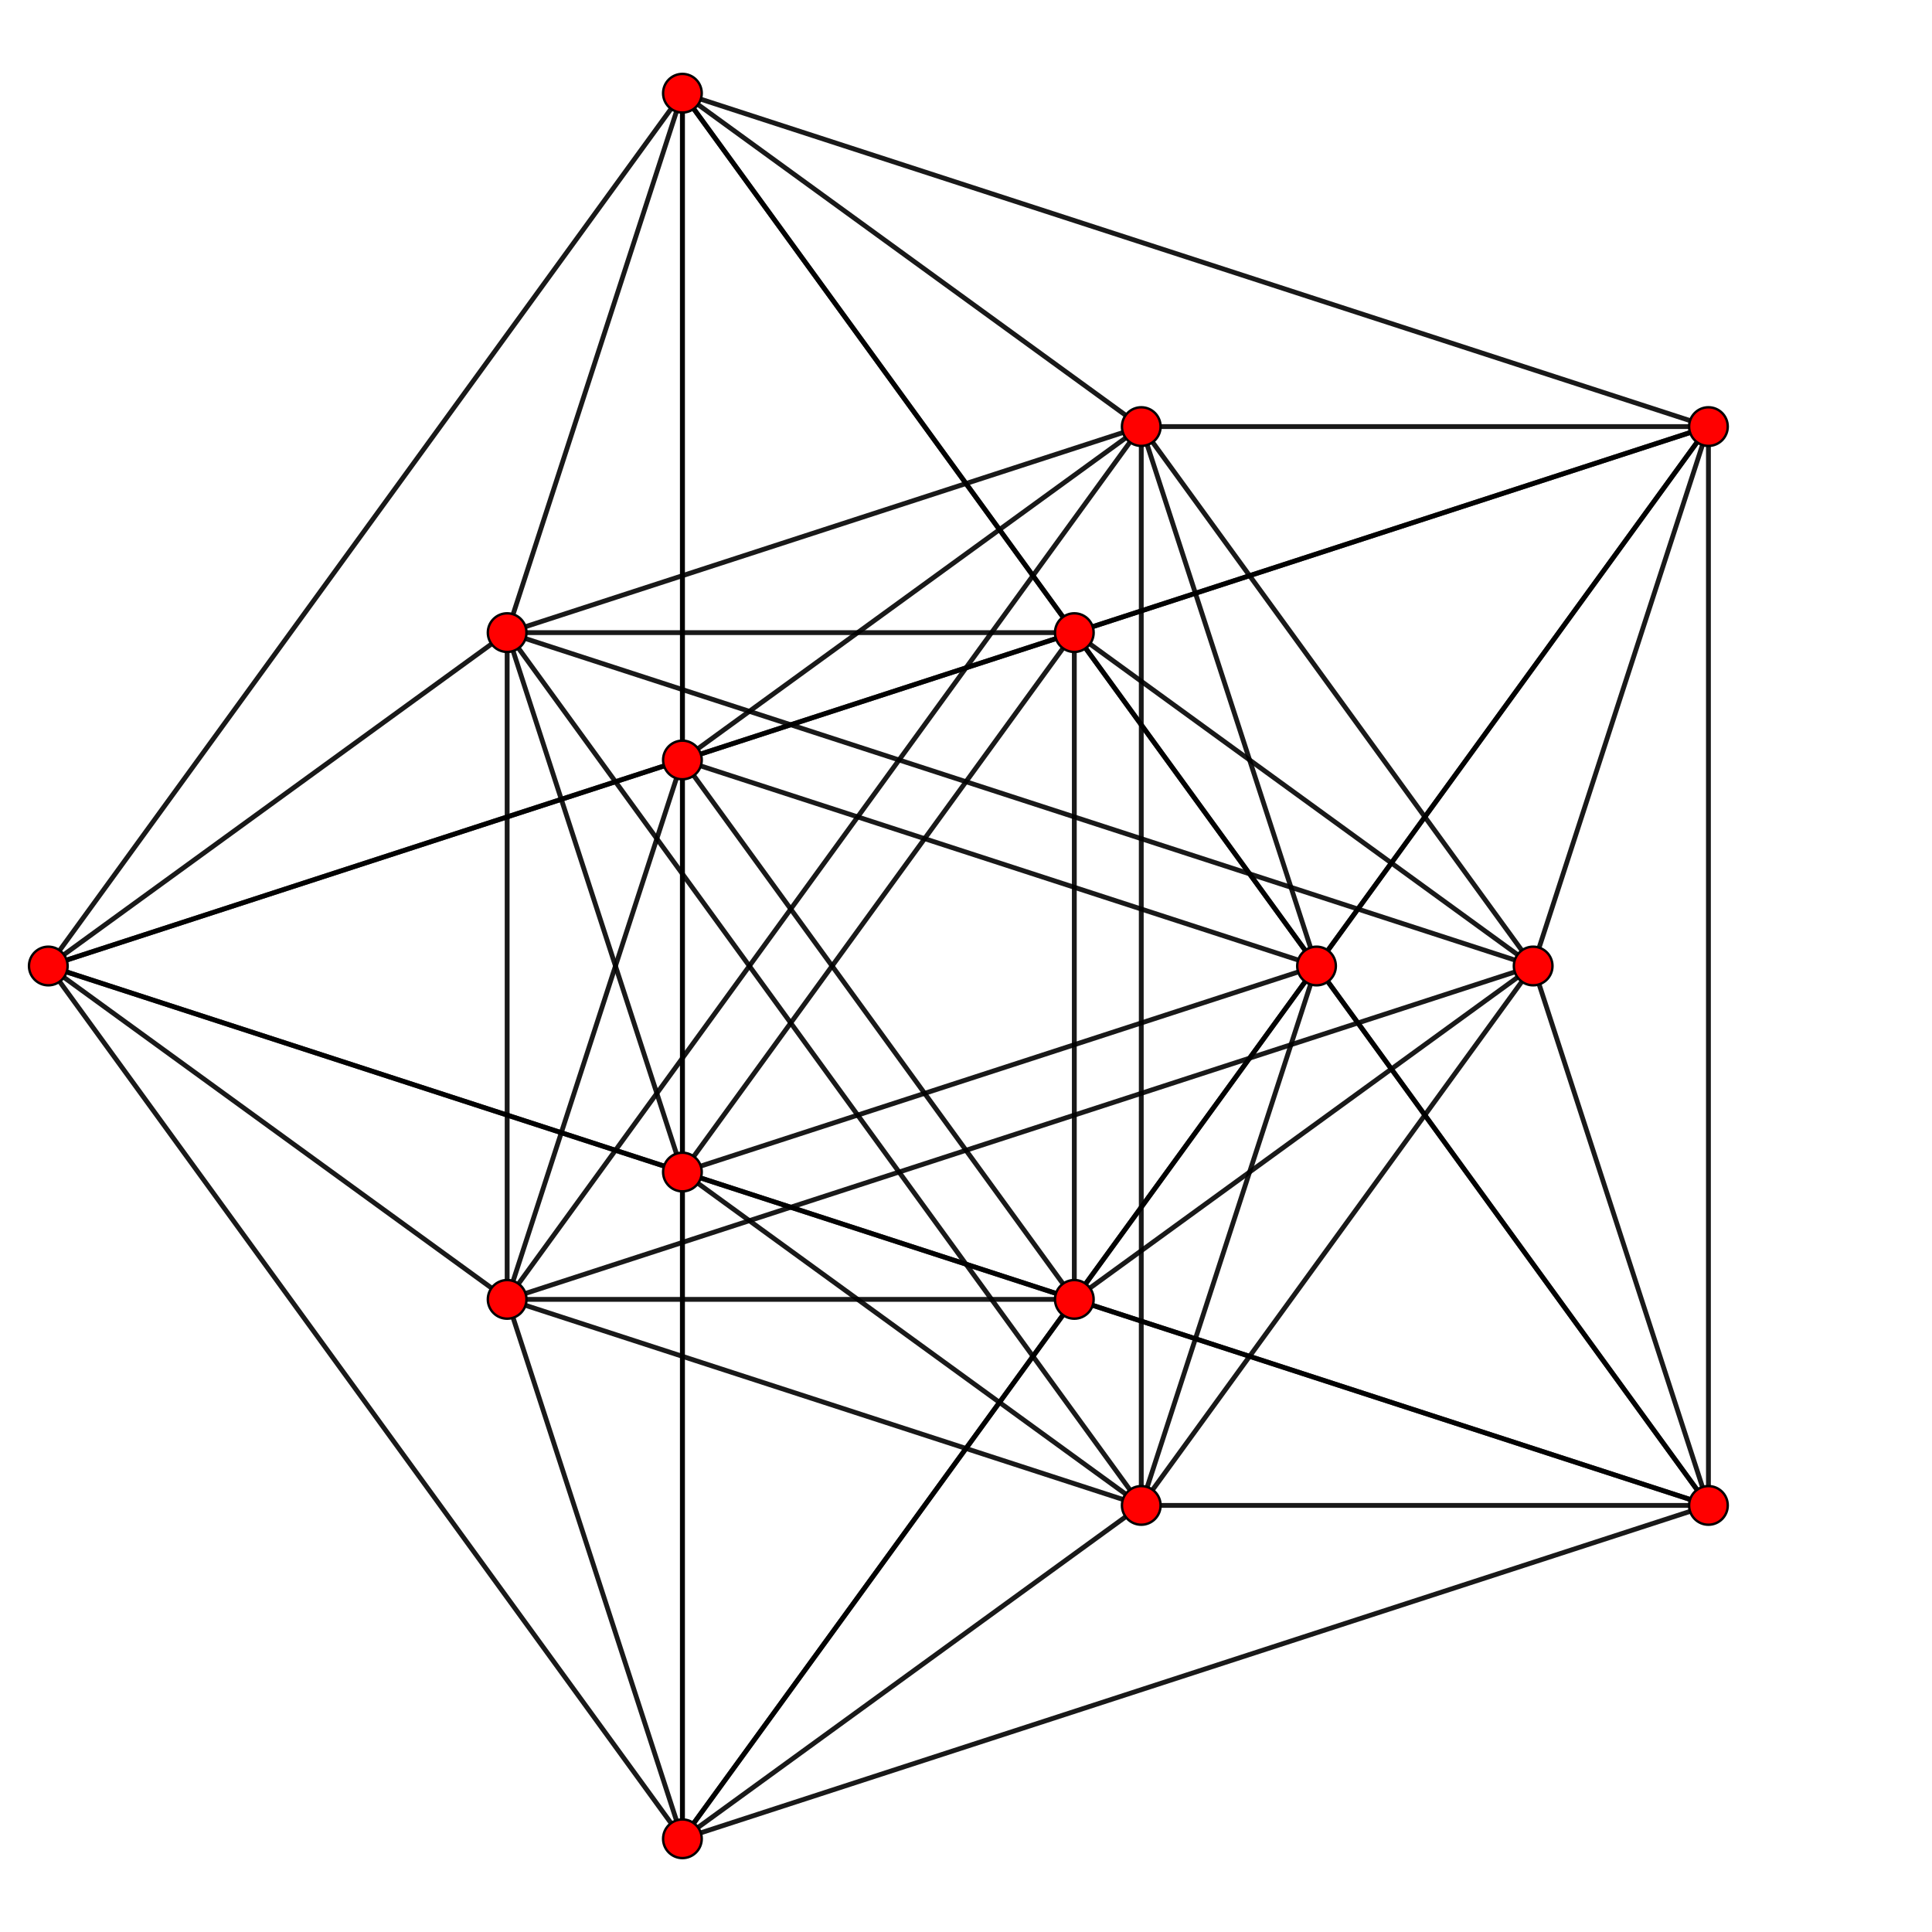 <?xml version="1.0" encoding="UTF-8" standalone="no"?>
<svg
xmlns="http://www.w3.org/2000/svg"
version="1.0"
width="1600" height="1600"
id="5-simplex_t1.svg">
<g style="stroke:#000000;stroke-width:4.0;stroke-opacity:0.90;">
<line x1="1414.853" y1="1246.717" x2="889.706" y2="1076.086"/>
<line x1="1414.853" y1="1246.717" x2="889.706" y2="523.914"/>
<line x1="1414.853" y1="1246.717" x2="1414.853" y2="353.283"/>
<line x1="1414.853" y1="1246.717" x2="1269.706" y2="800.000"/>
<line x1="1414.853" y1="1246.717" x2="565.147" y2="1522.803"/>
<line x1="1414.853" y1="1246.717" x2="565.147" y2="970.631"/>
<line x1="1414.853" y1="1246.717" x2="1090.294" y2="800.000"/>
<line x1="1414.853" y1="1246.717" x2="945.147" y2="1246.717"/>
<line x1="889.706" y1="1076.086" x2="889.706" y2="523.914"/>
<line x1="889.706" y1="1076.086" x2="1414.853" y2="353.283"/>
<line x1="889.706" y1="1076.086" x2="1269.706" y2="800.000"/>
<line x1="889.706" y1="1076.086" x2="565.147" y2="1522.803"/>
<line x1="889.706" y1="1076.086" x2="40.000" y2="800.000"/>
<line x1="889.706" y1="1076.086" x2="565.147" y2="629.369"/>
<line x1="889.706" y1="1076.086" x2="420.000" y2="1076.086"/>
<line x1="889.706" y1="523.914" x2="1414.853" y2="353.283"/>
<line x1="889.706" y1="523.914" x2="1269.706" y2="800.000"/>
<line x1="889.706" y1="523.914" x2="565.147" y2="970.631"/>
<line x1="889.706" y1="523.914" x2="40.000" y2="800.000"/>
<line x1="889.706" y1="523.914" x2="565.147" y2="77.197"/>
<line x1="889.706" y1="523.914" x2="420.000" y2="523.914"/>
<line x1="1414.853" y1="353.283" x2="1269.706" y2="800.000"/>
<line x1="1414.853" y1="353.283" x2="1090.294" y2="800.000"/>
<line x1="1414.853" y1="353.283" x2="565.147" y2="629.369"/>
<line x1="1414.853" y1="353.283" x2="565.147" y2="77.197"/>
<line x1="1414.853" y1="353.283" x2="945.147" y2="353.283"/>
<line x1="1269.706" y1="800.000" x2="945.147" y2="1246.717"/>
<line x1="1269.706" y1="800.000" x2="420.000" y2="1076.086"/>
<line x1="1269.706" y1="800.000" x2="420.000" y2="523.914"/>
<line x1="1269.706" y1="800.000" x2="945.147" y2="353.283"/>
<line x1="565.147" y1="1522.803" x2="565.147" y2="970.631"/>
<line x1="565.147" y1="1522.803" x2="1090.294" y2="800.000"/>
<line x1="565.147" y1="1522.803" x2="945.147" y2="1246.717"/>
<line x1="565.147" y1="1522.803" x2="40.000" y2="800.000"/>
<line x1="565.147" y1="1522.803" x2="565.147" y2="629.369"/>
<line x1="565.147" y1="1522.803" x2="420.000" y2="1076.086"/>
<line x1="565.147" y1="970.631" x2="1090.294" y2="800.000"/>
<line x1="565.147" y1="970.631" x2="945.147" y2="1246.717"/>
<line x1="565.147" y1="970.631" x2="40.000" y2="800.000"/>
<line x1="565.147" y1="970.631" x2="565.147" y2="77.197"/>
<line x1="565.147" y1="970.631" x2="420.000" y2="523.914"/>
<line x1="1090.294" y1="800.000" x2="945.147" y2="1246.717"/>
<line x1="1090.294" y1="800.000" x2="565.147" y2="629.369"/>
<line x1="1090.294" y1="800.000" x2="565.147" y2="77.197"/>
<line x1="1090.294" y1="800.000" x2="945.147" y2="353.283"/>
<line x1="945.147" y1="1246.717" x2="420.000" y2="1076.086"/>
<line x1="945.147" y1="1246.717" x2="420.000" y2="523.914"/>
<line x1="945.147" y1="1246.717" x2="945.147" y2="353.283"/>
<line x1="40.000" y1="800.000" x2="565.147" y2="629.369"/>
<line x1="40.000" y1="800.000" x2="420.000" y2="1076.086"/>
<line x1="40.000" y1="800.000" x2="565.147" y2="77.197"/>
<line x1="40.000" y1="800.000" x2="420.000" y2="523.914"/>
<line x1="565.147" y1="629.369" x2="420.000" y2="1076.086"/>
<line x1="565.147" y1="629.369" x2="565.147" y2="77.197"/>
<line x1="565.147" y1="629.369" x2="945.147" y2="353.283"/>
<line x1="420.000" y1="1076.086" x2="420.000" y2="523.914"/>
<line x1="420.000" y1="1076.086" x2="945.147" y2="353.283"/>
<line x1="565.147" y1="77.197" x2="420.000" y2="523.914"/>
<line x1="565.147" y1="77.197" x2="945.147" y2="353.283"/>
<line x1="420.000" y1="523.914" x2="945.147" y2="353.283"/>
</g>
<g style="stroke:#000000;stroke-width:2.0;fill:#ff0000">
<circle cx="1414.853" cy="1246.717" r="16.0"/>
<circle cx="889.706" cy="1076.086" r="16.0"/>
<circle cx="889.706" cy="523.914" r="16.0"/>
<circle cx="1414.853" cy="353.283" r="16.0"/>
<circle cx="1269.706" cy="800.000" r="16.0"/>
<circle cx="565.147" cy="1522.803" r="16.0"/>
<circle cx="565.147" cy="970.631" r="16.0"/>
<circle cx="1090.294" cy="800.000" r="16.0"/>
<circle cx="945.147" cy="1246.717" r="16.0"/>
<circle cx="40.000" cy="800.000" r="16.0"/>
<circle cx="565.147" cy="629.369" r="16.0"/>
<circle cx="420.000" cy="1076.086" r="16.0"/>
<circle cx="565.147" cy="77.197" r="16.0"/>
<circle cx="420.000" cy="523.914" r="16.0"/>
<circle cx="945.147" cy="353.283" r="16.0"/>
</g>
</svg>
